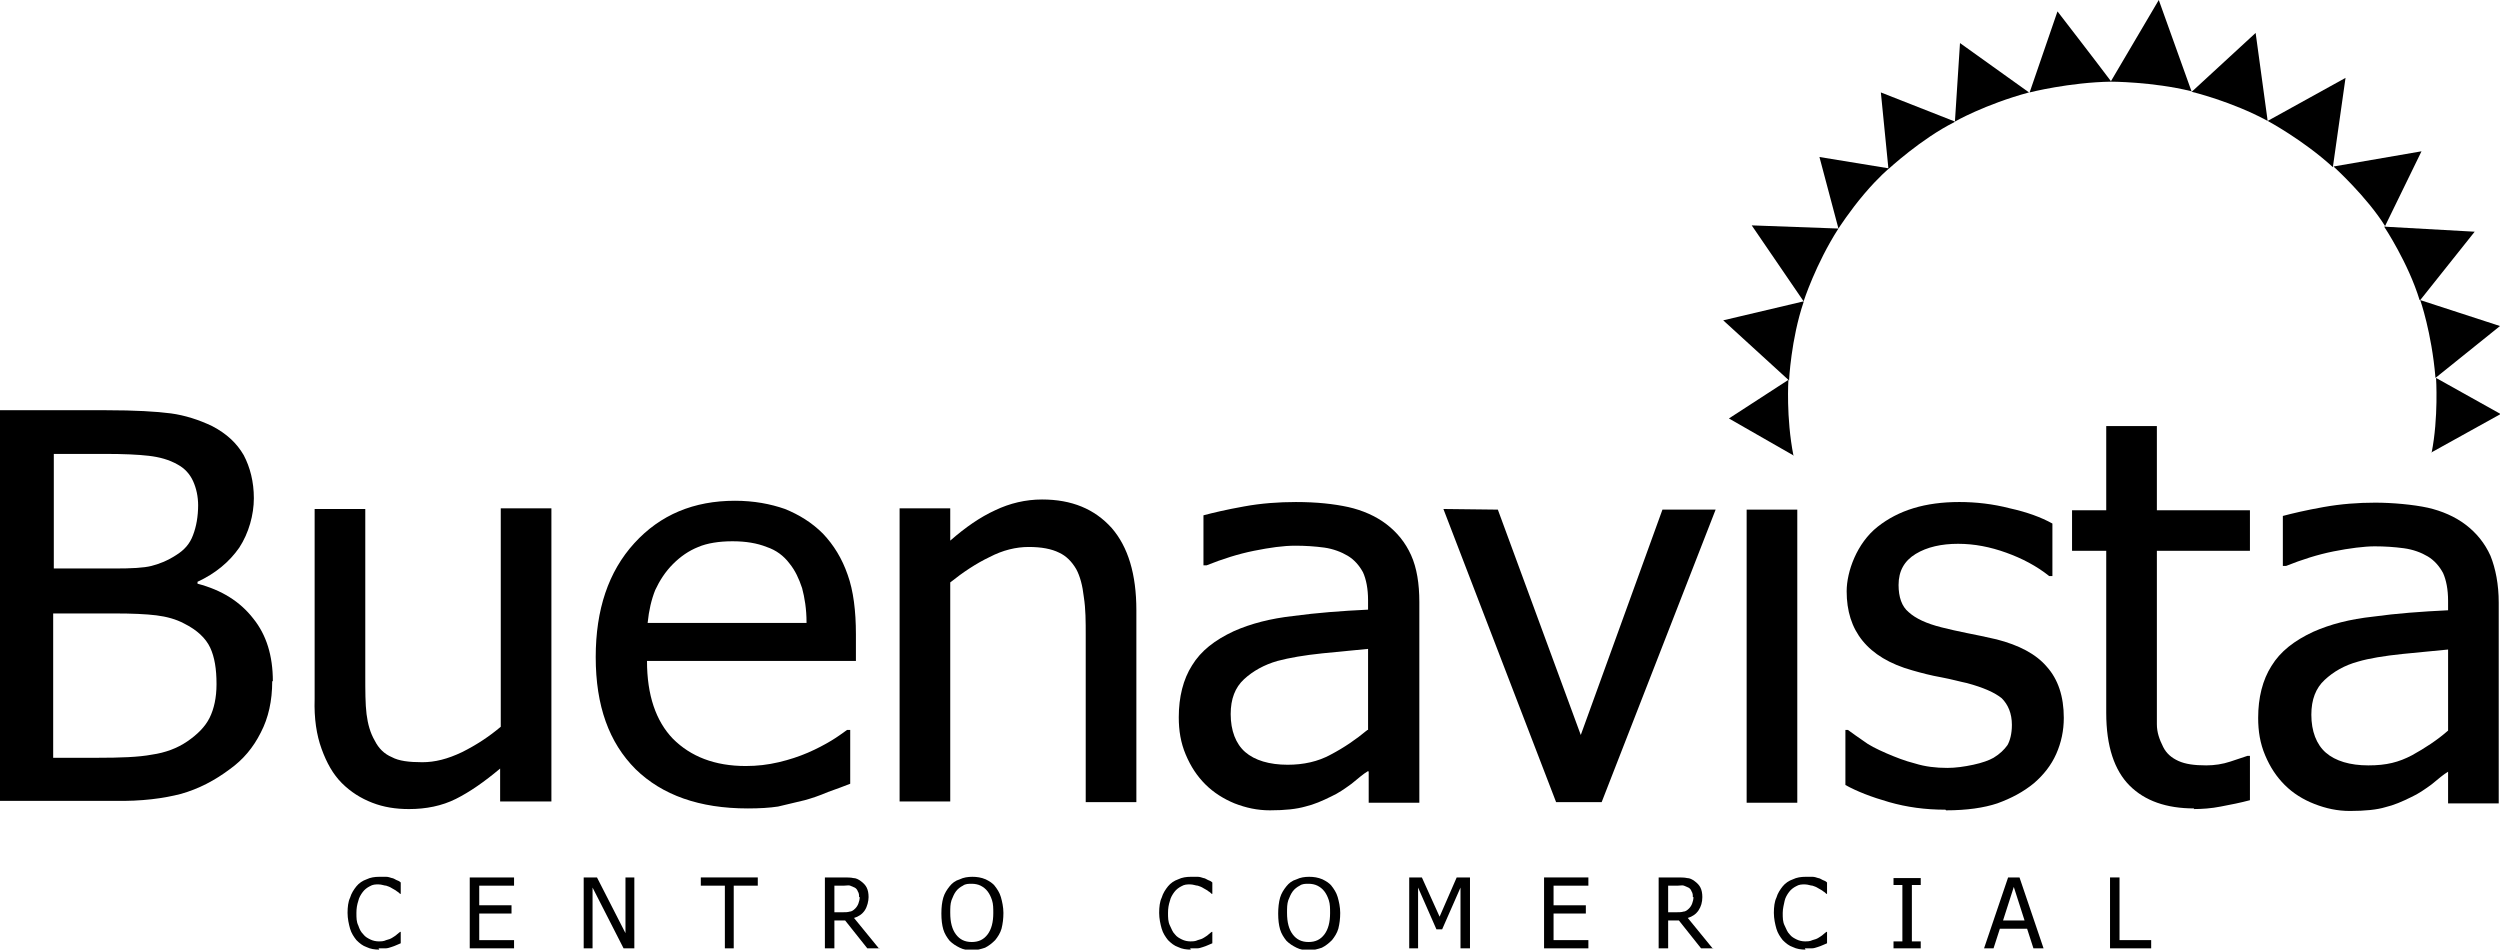 <svg xmlns="http://www.w3.org/2000/svg" viewBox="0 0 394.9 150"><g><g id="Capa_1"><g><g><path d="M43,107.6c0,3.1-.6,5.8-1.8,8.1-1.2,2.4-2.8,4.3-4.9,5.8-2.4,1.8-4.9,3.1-7.7,3.9-2.7.7-6.2,1.2-10.6,1.1H0s0-61.7,0-61.7h16.8c4.5,0,7.9.2,10.2.5,2.2.3,4.4,1,6.5,2,2.3,1.2,3.9,2.7,5,4.6,1,1.9,1.6,4.2,1.6,6.8s-.8,5.5-2.3,7.8c-1.6,2.3-3.8,4.1-6.6,5.4v.3c3.8,1,6.7,2.8,8.8,5.5,2.1,2.6,3.1,5.9,3.1,9.9M31.3,79.9h0c0-1.5-.3-2.8-.8-3.9-.5-1.1-1.3-2-2.4-2.6-1.4-.8-2.9-1.2-4.6-1.4-1.7-.2-4-.3-6.9-.3h-8.1s0,18.1,0,18.1h9.6c2.7,0,4.6-.1,5.8-.4,1.2-.3,2.5-.8,3.9-1.7,1.3-.8,2.2-1.8,2.7-3.2.5-1.3.8-2.9.8-4.8M34.2,108h0c0-2.3-.3-4.2-1-5.7-.7-1.5-2.1-2.8-4.1-3.8-1.3-.7-2.8-1.1-4.4-1.3-1.6-.2-3.8-.3-6.7-.3h-9.6s0,22.8,0,22.8h6.9c3.7,0,6.6-.1,8.7-.5,2.1-.3,4-1,5.6-2.1,1.6-1.1,2.8-2.3,3.5-3.7.7-1.4,1.1-3.2,1.1-5.3"></path><path d="M87,126.6h-8s0-5.2,0-5.2c-2.5,2.1-4.8,3.7-7,4.8-2.2,1.1-4.7,1.6-7.4,1.6-2.1,0-4-.3-5.8-1-1.8-.7-3.4-1.7-4.8-3.1-1.4-1.4-2.4-3.2-3.2-5.4-.8-2.2-1.2-4.8-1.1-7.9v-30s8,0,8,0v26.3c0,2.4,0,4.5.2,6.1.2,1.6.6,3,1.3,4.2.6,1.2,1.5,2.1,2.7,2.6,1.1.6,2.7.8,4.8.8,2,0,4-.5,6.3-1.6,2.2-1.1,4.2-2.4,6.1-4v-34.5s8,0,8,0v46.3Z"></path><path d="M118.1,127.7c-7.6,0-13.5-2.1-17.7-6.2-4.2-4.2-6.3-10-6.3-17.7,0-7.5,2-13.5,6.1-18,4.1-4.5,9.4-6.7,15.9-6.7,3,0,5.6.5,7.9,1.3,2.2.9,4.2,2.1,6,3.9,1.7,1.8,3,3.9,3.9,6.5.9,2.5,1.3,5.7,1.3,9.4v4.2s-33,0-33,0c0,5.4,1.4,9.5,4.1,12.3,2.8,2.8,6.6,4.3,11.5,4.3,1.8,0,3.5-.2,5.2-.6,1.7-.4,3.2-.9,4.6-1.5,1.4-.6,2.7-1.3,3.7-1.9,1-.6,1.8-1.2,2.5-1.7h.5s0,8.5,0,8.5c-1,.4-2.1.8-3.5,1.3-1.4.6-2.6,1-3.7,1.3-1.6.4-3,.7-4.2,1-1.3.2-2.9.3-4.8.3M127.4,98.3h0c0-2.1-.3-3.9-.7-5.4-.5-1.5-1.1-2.8-2-3.9-.9-1.2-2.1-2.1-3.6-2.6-1.5-.6-3.3-.9-5.4-.9-2.1,0-4,.3-5.4.9-1.5.6-2.8,1.5-4,2.7-1.2,1.2-2.1,2.6-2.8,4.1-.6,1.5-1,3.2-1.2,5.2h25.1Z"></path><path d="M179.5,126.7h-8s0-26.4,0-26.4c0-2.1,0-4.1-.3-6-.2-1.8-.6-3.3-1.2-4.4-.7-1.2-1.6-2.1-2.7-2.6-1.2-.6-2.8-.9-4.8-.9-2,0-4.1.5-6.2,1.6-2.1,1-4.2,2.4-6.2,4v34.6s-8,0-8,0v-46.3s8,0,8,0v5.1c2.4-2.1,4.7-3.7,7.1-4.8,2.3-1.1,4.8-1.7,7.4-1.7,4.7,0,8.3,1.5,11,4.5,2.6,3,3.9,7.3,3.9,13v30.1Z"></path><path d="M216.1,121.8c-.7.4-1.5,1.1-2.6,2-1.1.8-2.1,1.5-3.2,2-1.4.7-2.8,1.3-4.1,1.6-1.4.4-3.2.6-5.6.6-2,0-3.8-.4-5.6-1.1-1.7-.7-3.3-1.7-4.6-3-1.3-1.3-2.3-2.8-3.1-4.7-.8-1.9-1.1-3.8-1.1-5.9,0-3.2.7-6,2.1-8.2,1.4-2.3,3.6-4,6.6-5.4,2.7-1.2,5.8-2,9.4-2.4,3.7-.5,7.6-.8,11.8-1v-1.5c0-1.8-.3-3.3-.8-4.4-.6-1.1-1.4-2-2.4-2.6-1-.6-2.3-1.1-3.7-1.3-1.5-.2-3-.3-4.6-.3-1.9,0-4,.3-6.5.8-2.5.5-5,1.3-7.5,2.3h-.5s0-7.9,0-7.9c1.5-.4,3.6-.9,6.4-1.4,2.7-.5,5.5-.7,8.2-.7,3.3,0,6,.3,8.3.8,2.2.5,4.3,1.4,6,2.7,1.7,1.3,3,2.9,3.9,4.9.9,2,1.3,4.5,1.3,7.4v31.7s-8,0-8,0v-4.9ZM216.1,115.3h0v-12.8c-1.9.2-4.3.4-7.2.7-2.9.3-5.2.7-7.1,1.2-2.1.6-3.9,1.6-5.3,2.9-1.4,1.3-2.1,3.1-2.1,5.5,0,2.6.8,4.7,2.3,6,1.5,1.3,3.8,2,6.7,2,2.5,0,4.8-.5,6.8-1.6,2.1-1.1,4-2.4,5.8-3.9"></path><polygon points="271 80.5 253 126.7 245.8 126.7 228 80.4 236.6 80.5 249.7 116.1 262.6 80.5 271 80.5"></polygon><rect x="275.9" y="80.5" width="8" height="46.3"></rect><path d="M307.3,127.9c-3.2,0-6.1-.4-8.9-1.2-2.8-.8-5.1-1.7-6.9-2.7v-8.7s.4,0,.4,0c.7.5,1.5,1.1,2.4,1.7.9.7,2.1,1.3,3.7,2,1.4.6,2.9,1.2,4.5,1.6,1.6.5,3.3.7,5.1.7,1.3,0,2.7-.2,4.1-.5,1.4-.3,2.5-.7,3.2-1.1,1-.6,1.7-1.3,2.2-2,.4-.7.7-1.8.7-3.2,0-1.8-.6-3.2-1.6-4.2-1.1-.9-2.9-1.7-5.5-2.4-1-.2-2.4-.6-4-.9-1.7-.3-3.2-.7-4.6-1.1-3.6-1-6.2-2.6-7.9-4.7-1.7-2.1-2.5-4.7-2.5-7.8s1.6-7.6,4.9-10.2c3.3-2.6,7.5-3.9,12.9-3.9,2.6,0,5.3.3,8,1,2.7.6,4.9,1.4,6.7,2.4v8.3s-.5,0-.5,0c-2-1.6-4.3-2.8-6.8-3.7-2.5-.9-5-1.4-7.6-1.4-2.6,0-4.9.5-6.7,1.6-1.8,1.1-2.7,2.7-2.7,4.9,0,1.9.5,3.4,1.6,4.3,1.1,1,2.8,1.8,5.2,2.4,1.2.3,2.5.6,4,.9,1.5.3,3,.6,4.7,1,3.5.9,6.2,2.3,7.9,4.3,1.8,2,2.7,4.7,2.7,8.1,0,2-.4,3.9-1.2,5.7-.8,1.8-2,3.3-3.5,4.6-1.7,1.4-3.6,2.4-5.8,3.2-2.1.7-4.8,1.1-8.1,1.1"></path><path d="M346.6,127.7c-4.4,0-7.8-1.2-10.2-3.6-2.4-2.4-3.7-6.2-3.7-11.5v-25.6s-5.4,0-5.4,0v-6.4s5.4,0,5.4,0v-13.3s8,0,8,0v13.3s14.7,0,14.7,0v6.4s-14.7,0-14.7,0v22c0,2.4,0,4.2,0,5.4,0,1.3.4,2.4,1,3.6.5,1,1.3,1.7,2.4,2.2,1.1.5,2.5.7,4.4.7,1.3,0,2.6-.2,3.8-.6,1.2-.4,2.1-.7,2.7-.9h.4s0,7,0,7c-1.5.4-3,.7-4.6,1-1.5.3-3,.4-4.3.4"></path><path d="M386.7,121.9c-.7.4-1.5,1.1-2.6,2-1.1.8-2.1,1.5-3.2,2-1.4.7-2.8,1.3-4.1,1.6-1.3.4-3.2.6-5.6.6-2,0-3.8-.4-5.6-1.1-1.8-.7-3.4-1.7-4.7-3-1.3-1.3-2.3-2.8-3.1-4.7-.8-1.9-1.1-3.8-1.1-5.9,0-3.2.7-6,2.1-8.2,1.4-2.3,3.6-4,6.6-5.4,2.7-1.2,5.8-2,9.5-2.4,3.6-.5,7.6-.8,11.8-1v-1.5c0-1.8-.3-3.3-.8-4.4-.6-1.1-1.4-2-2.4-2.6-1-.6-2.3-1.1-3.8-1.3-1.5-.2-3-.3-4.6-.3s-4,.3-6.5.8c-2.5.5-5,1.3-7.5,2.3h-.5s0-7.9,0-7.9c1.5-.4,3.6-.9,6.4-1.4,2.8-.5,5.5-.7,8.2-.7s6,.3,8.3.8c2.2.5,4.3,1.4,6,2.7,1.7,1.3,3,2.9,3.9,4.9.8,2,1.3,4.5,1.3,7.4v31.7s-8,0-8,0v-4.9ZM386.7,115.4h0v-12.8c-1.9.2-4.3.4-7.2.7-2.9.3-5.3.7-7,1.2-2.2.6-3.9,1.6-5.3,2.9-1.4,1.3-2.1,3.1-2.1,5.5,0,2.6.8,4.7,2.3,6,1.5,1.3,3.8,2,6.7,2s4.8-.5,6.9-1.6c2-1.1,4-2.4,5.7-3.9"></path></g><g><path d="M283.4,72l-10.3-5.9,9.4-6.1s-.4,5.9.8,12"></path><path d="M284.9,47.6l-12.7,3,10.4,9.5s.3-6.5,2.3-12.4"></path><path d="M290.4,36.1l-13.7-.5,8.2,12s1.9-5.9,5.5-11.5"></path><path d="M298.4,26.6l-11-1.8,3,11.3s1.8-2.8,4.1-5.5c2.3-2.7,3.9-4,3.9-4"></path><path d="M308.8,19.2l-11.7-4.6,1.2,12.1s5.2-4.8,10.4-7.4"></path><path d="M320.5,14.6l-10.9-7.8-.8,12.4s4.7-2.7,11.7-4.6"></path><path d="M325,1.8l-4.4,12.8s6.3-1.6,12.9-1.7c-2.4-3.2-8.5-11.1-8.5-11.1"></path><path d="M346.2,14.5l-5.2-14.5-7.6,12.9s6.6,0,12.7,1.5"></path><path d="M358.2,19.1l-1.9-13.9-10.1,9.3s6.3,1.5,12,4.6"></path><path d="M368.5,26.4l2-14.1-12.3,6.8s5.6,3,10.3,7.3"></path><path d="M376.7,35.8l5.8-11.9-13.9,2.4s5.3,4.8,8.2,9.5"></path><path d="M382.3,47.4l8.6-10.8-14.3-.8s3.8,5.7,5.6,11.6"></path><path d="M384.7,59.7l10.2-8.2-12.6-4.1s1.8,5.1,2.4,12.2"></path><path d="M384,71.5l11-6.1-10.2-5.7s.4,6.3-.7,11.8"></path></g><g><path d="M59.9,150c-.7,0-1.4-.1-2-.4-.6-.2-1.1-.6-1.6-1.1-.4-.5-.8-1.1-1-1.8s-.4-1.6-.4-2.5c0-.9.1-1.8.4-2.4.2-.7.6-1.3,1-1.8.4-.5,1-.9,1.6-1.1.6-.3,1.3-.4,2-.4s.7,0,1.1,0c.3,0,.6.1.9.2.2,0,.5.2.7.3.3.1.5.2.7.4v1.8h-.1c-.1-.1-.3-.3-.5-.4-.2-.2-.5-.3-.8-.5-.3-.2-.6-.3-.9-.4-.3,0-.7-.2-1.2-.2s-.9,0-1.4.3c-.4.2-.8.5-1.1.9-.3.4-.6.9-.7,1.4-.2.6-.3,1.2-.3,1.9,0,.8,0,1.4.3,2,.2.6.4,1,.8,1.4.3.4.7.6,1.1.8.4.2.9.3,1.3.3s.8,0,1.2-.2c.4-.1.7-.2,1-.4.3-.2.5-.3.7-.5.2-.2.4-.3.5-.4h.1v1.8c-.2.1-.5.2-.7.3-.2.1-.5.2-.8.3-.3.1-.6.2-.9.2-.3,0-.6,0-1.1,0Z"></path><path d="M74.2,149.8v-11.2h7s0,1.3,0,1.3h-5.5v3.1h5.1v1.3h-5.1v4.2h5.5v1.3h-7Z"></path><path d="M100.2,149.8h-1.7l-4.9-9.6v9.6h-1.4v-11.2h2.1s4.5,8.8,4.5,8.8v-8.8h1.4v11.2Z"></path><path d="M114.5,149.8v-9.9h-3.8v-1.3h9v1.3h-3.8v9.9h-1.5Z"></path><path d="M138.9,149.8h-1.9l-3.5-4.4h-1.7v4.4h-1.5v-11.2h2.9c.6,0,1.2,0,1.6.1.4,0,.8.2,1.2.5.4.3.7.6.9,1,.2.4.3.9.3,1.5s-.2,1.5-.6,2.1c-.4.6-1,1-1.7,1.2l4,4.9ZM135.7,141.7c0-.3,0-.6-.2-.9-.1-.3-.3-.5-.5-.6s-.5-.2-.7-.3-.6,0-1,0h-1.5v4.2h1.3c.4,0,.8,0,1.1-.1.3,0,.6-.2.9-.5.2-.2.4-.5.5-.8s.2-.6.2-1Z"></path><path d="M157.1,139.9c.4.5.8,1.1,1,1.8.2.7.4,1.6.4,2.5,0,.9-.1,1.7-.3,2.5-.2.7-.6,1.3-1,1.8-.5.5-1,.9-1.6,1.2-.6.2-1.3.4-2,.4-.8,0-1.4-.1-2-.4-.6-.3-1.1-.6-1.6-1.1-.4-.5-.8-1.1-1-1.8-.2-.7-.3-1.5-.3-2.5s.1-1.8.3-2.5c.2-.7.6-1.3,1-1.8.4-.5.9-.9,1.6-1.1.6-.3,1.3-.4,2-.4s1.4.1,2.1.4c.6.3,1.1.6,1.5,1.1ZM156.9,144.2c0-.7,0-1.4-.2-2-.2-.6-.4-1-.7-1.4-.3-.4-.7-.7-1.1-.9-.4-.2-.9-.3-1.4-.3s-1,0-1.4.3c-.4.2-.8.5-1.1.9-.3.4-.5.9-.7,1.4-.2.6-.2,1.2-.2,2,0,1.5.3,2.6.9,3.4.6.8,1.4,1.2,2.5,1.2s1.9-.4,2.5-1.2c.6-.8.9-1.9.9-3.4Z"></path><path d="M188.1,150c-.7,0-1.4-.1-2-.4-.6-.2-1.1-.6-1.6-1.1-.4-.5-.8-1.1-1-1.8s-.4-1.6-.4-2.5c0-.9.1-1.8.4-2.4.2-.7.6-1.3,1-1.8.4-.5,1-.9,1.6-1.1.6-.3,1.3-.4,2-.4s.7,0,1.1,0c.3,0,.6.1.9.2.2,0,.5.2.7.3.3.1.5.2.7.4v1.8h-.1c-.1-.1-.3-.3-.5-.4-.2-.2-.5-.3-.8-.5-.3-.2-.6-.3-.9-.4-.3,0-.7-.2-1.2-.2s-.9,0-1.4.3c-.4.2-.8.5-1.1.9-.3.4-.6.9-.7,1.4-.2.6-.3,1.2-.3,1.9s0,1.4.3,2,.4,1,.8,1.4c.3.4.7.6,1.1.8.4.2.9.3,1.3.3s.8,0,1.2-.2c.4-.1.7-.2,1-.4.3-.2.5-.3.7-.5.2-.2.4-.3.5-.4h.1v1.8c-.2.1-.5.2-.7.3-.2.1-.5.2-.8.3-.3.1-.6.2-.9.2-.3,0-.6,0-1.1,0Z"></path><path d="M210.3,139.9c.4.5.8,1.1,1,1.8.2.7.4,1.6.4,2.5,0,.9-.1,1.7-.3,2.5-.2.7-.6,1.3-1,1.8-.5.5-1,.9-1.6,1.2-.6.2-1.3.4-2,.4-.8,0-1.4-.1-2-.4s-1.1-.6-1.6-1.1c-.4-.5-.8-1.1-1-1.8-.2-.7-.3-1.5-.3-2.5,0-.9.1-1.8.3-2.5.2-.7.6-1.3,1-1.8.4-.5.9-.9,1.6-1.1.6-.3,1.3-.4,2-.4s1.4.1,2.1.4c.6.3,1.1.6,1.5,1.1ZM210.1,144.2c0-.7,0-1.4-.2-2-.2-.6-.4-1-.7-1.4-.3-.4-.7-.7-1.1-.9-.4-.2-.9-.3-1.4-.3s-1,0-1.4.3c-.4.2-.8.5-1.1.9-.3.4-.5.9-.7,1.4-.2.6-.2,1.2-.2,2,0,1.5.3,2.6.9,3.4.6.8,1.4,1.2,2.5,1.2s1.9-.4,2.5-1.2c.6-.8.9-1.9.9-3.4Z"></path><path d="M232.2,149.8h-1.5v-9.6l-2.9,6.6h-.9l-2.9-6.6v9.6h-1.4v-11.2h2s2.8,6.2,2.8,6.2l2.7-6.2h2.1v11.2Z"></path><path d="M243.9,149.8v-11.2h7v1.3h-5.5v3.1h5.1v1.3h-5.1v4.2h5.5v1.3h-7Z"></path><path d="M270.6,149.8h-1.9l-3.5-4.4h-1.7v4.4h-1.5v-11.2h2.9c.6,0,1.2,0,1.6.1.4,0,.8.2,1.2.5.4.3.7.6.9,1,.2.4.3.9.3,1.5,0,.8-.2,1.5-.6,2.1-.4.6-1,1-1.7,1.2l4,4.9ZM267.4,141.7c0-.3,0-.6-.2-.9-.1-.3-.3-.5-.5-.6s-.5-.2-.7-.3-.6,0-1,0h-1.5v4.2h1.3c.4,0,.8,0,1.1-.1.3,0,.6-.2.9-.5.2-.2.4-.5.5-.8.1-.3.2-.6.2-1Z"></path><path d="M285.2,150c-.7,0-1.4-.1-2-.4-.6-.2-1.1-.6-1.6-1.1-.4-.5-.8-1.1-1-1.8-.2-.7-.4-1.6-.4-2.5,0-.9.1-1.8.4-2.4.2-.7.6-1.3,1-1.8.4-.5,1-.9,1.6-1.1.6-.3,1.3-.4,2-.4s.7,0,1.1,0c.3,0,.6.1.9.2.2,0,.5.2.7.3.3.1.5.2.7.4v1.8h-.1c-.1-.1-.3-.3-.5-.4-.2-.2-.5-.3-.8-.5-.3-.2-.6-.3-.9-.4-.3,0-.7-.2-1.2-.2s-.9,0-1.4.3c-.4.2-.8.5-1.1.9-.3.4-.6.9-.7,1.4s-.3,1.2-.3,1.9c0,.8,0,1.4.3,2s.4,1,.8,1.4c.3.4.7.6,1.1.8.4.2.9.3,1.3.3s.8,0,1.2-.2c.4-.1.7-.2,1-.4.3-.2.5-.3.7-.5.2-.2.4-.3.5-.4h.1v1.8c-.2.1-.5.2-.7.3-.2.1-.5.2-.8.3-.3.1-.6.2-.9.2-.3,0-.6,0-1.1,0Z"></path><path d="M303.4,149.8h-4.3v-1.1h1.4v-8.9h-1.4v-1.1h4.3s0,1.1,0,1.1h-1.4v8.9h1.4v1.1Z"></path><path d="M313.4,149.8l3.8-11.2h1.8l3.8,11.2h-1.6l-1-3.1h-4.3l-1,3.1h-1.5ZM319.8,145.4l-1.7-5.3-1.7,5.3h3.4Z"></path><path d="M339.8,149.8h-6.5v-11.2h1.5v9.9h5v1.3Z"></path></g></g></g></g></svg>